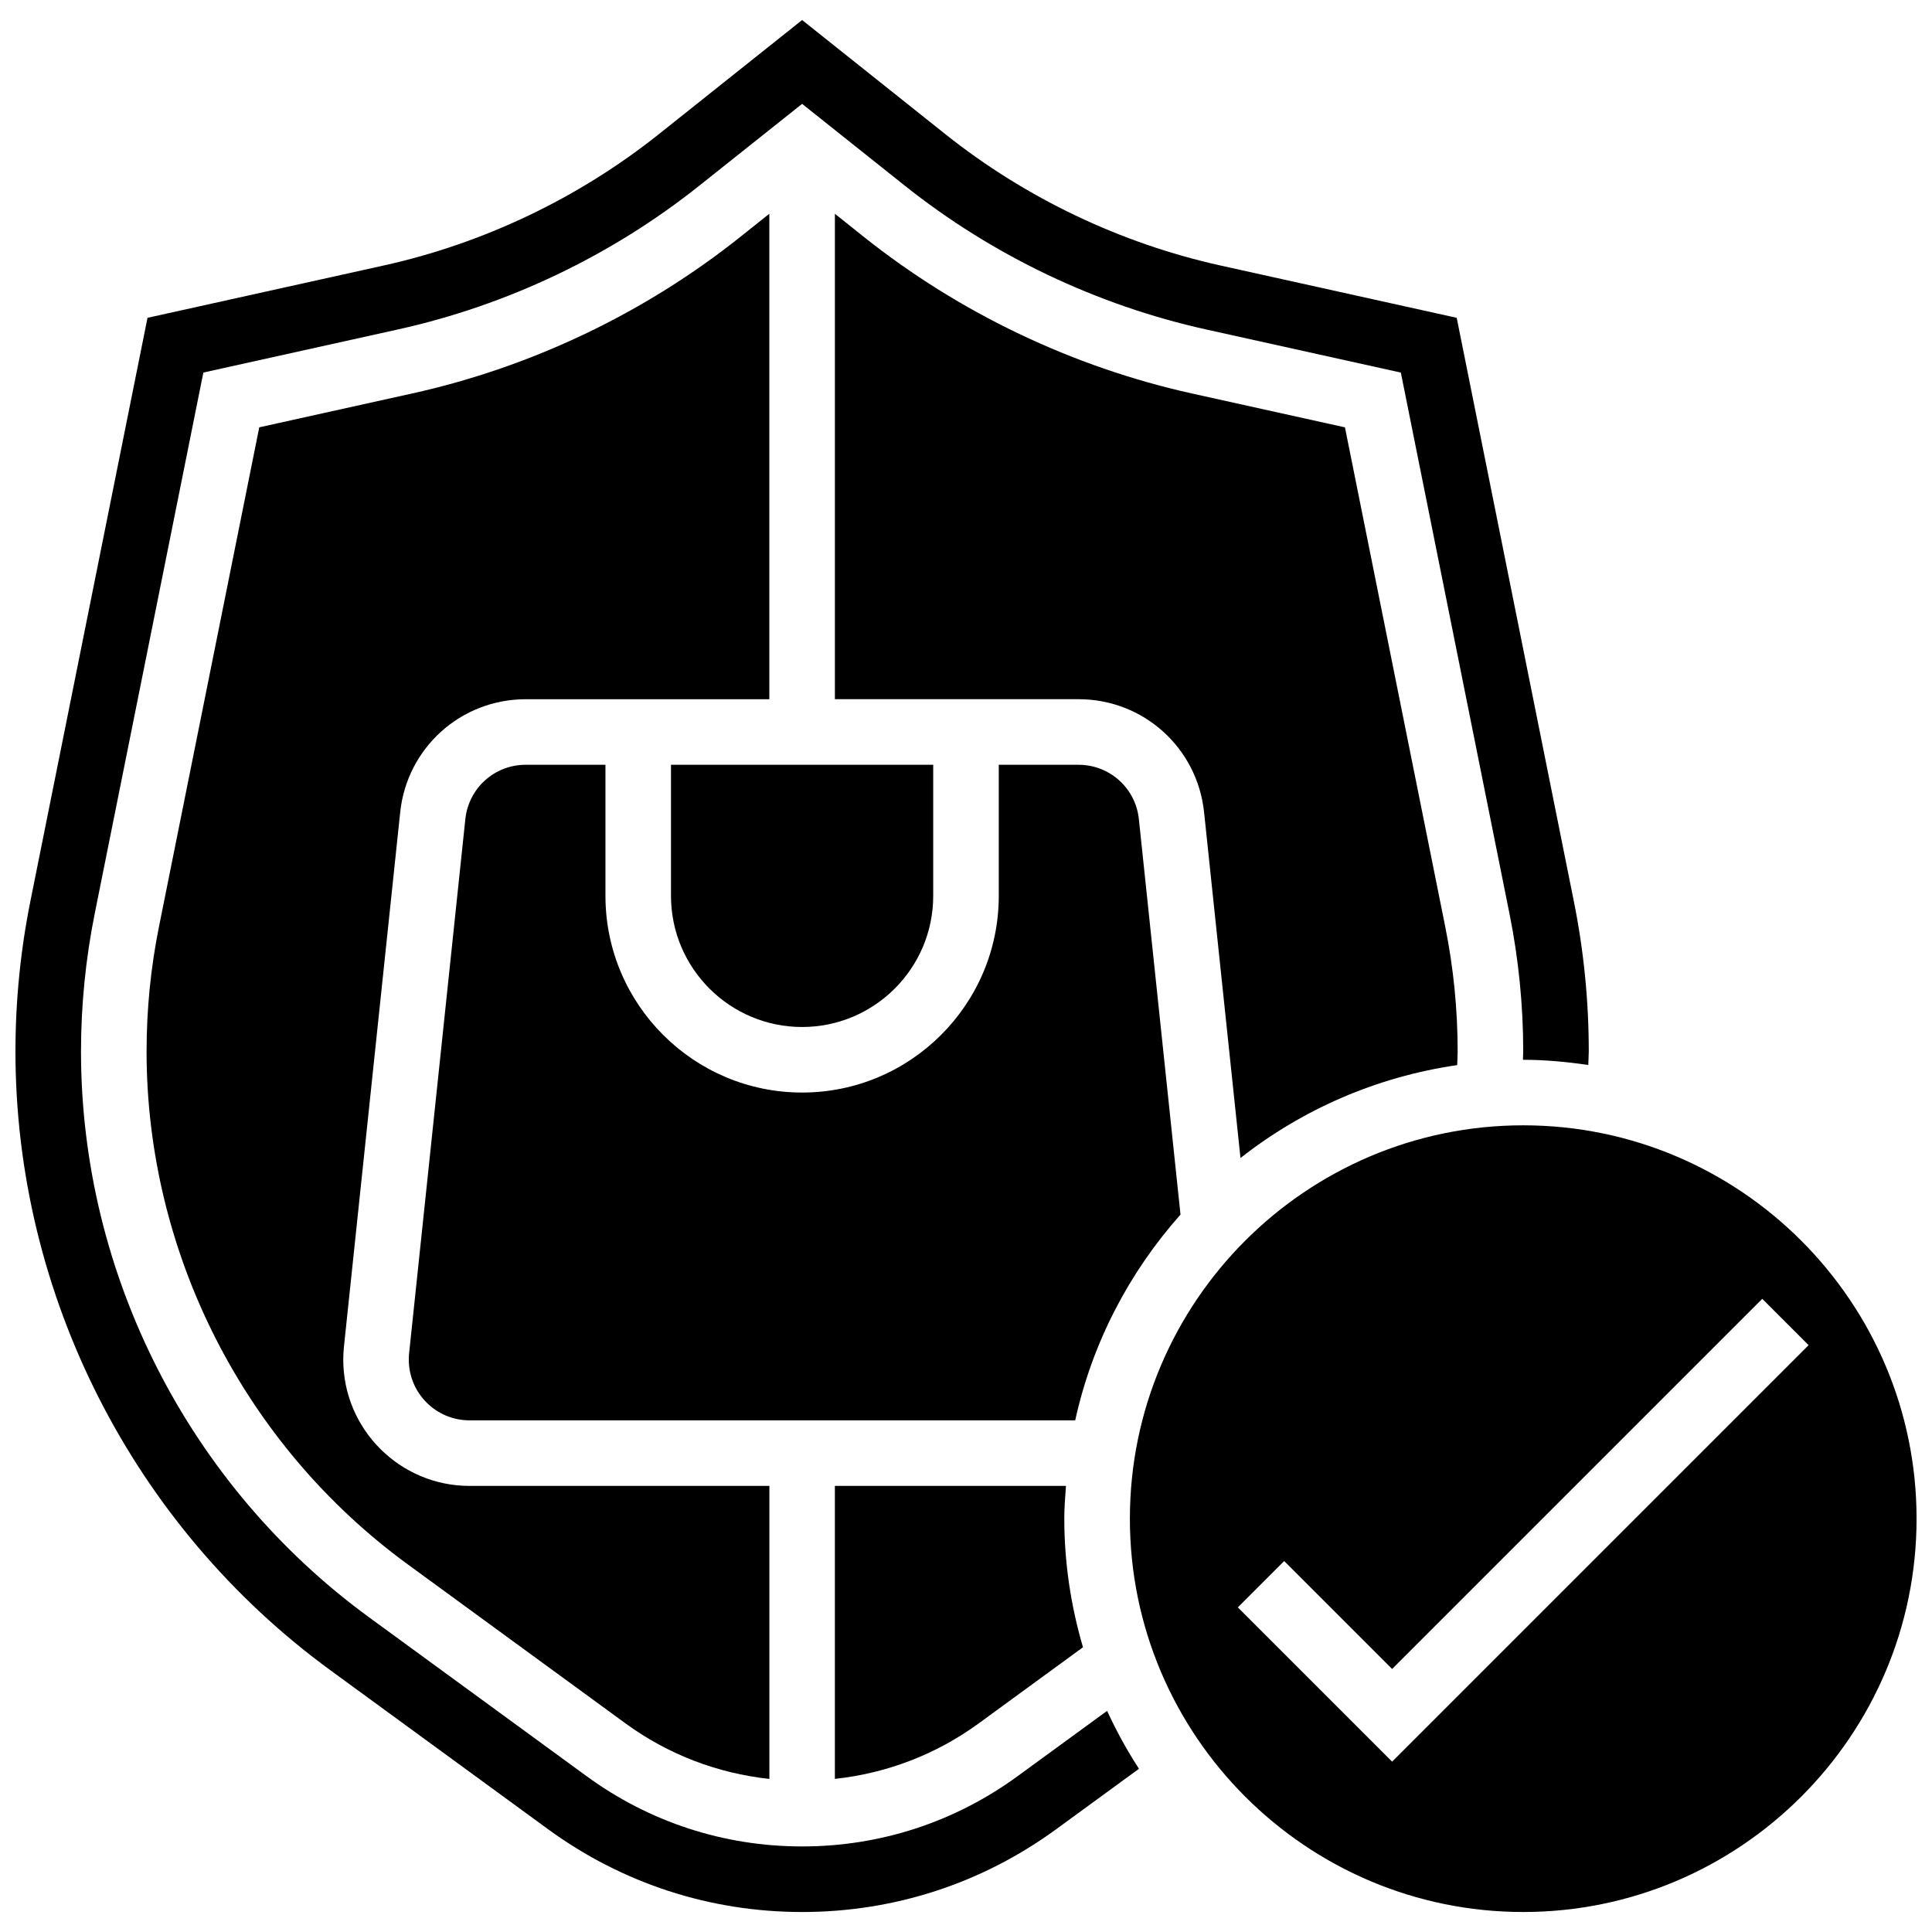 <?xml version="1.0" encoding="UTF-8"?>
<!-- Uploaded to: SVG Repo, www.svgrepo.com, Generator: SVG Repo Mixer Tools -->
<svg width="800px" height="800px" version="1.1" viewBox="144 144 512 512" xmlns="http://www.w3.org/2000/svg">
 <defs>
  <clipPath id="b">
   <path d="m148.09 149h417.91v502h-417.91z"/>
  </clipPath>
  <clipPath id="a">
   <path d="m443 442h208.9v209h-208.9z"/>
  </clipPath>
 </defs>
 <path d="m445.81 361.06c-0.867-8.199-7.738-14.383-15.984-14.383l-21.141-0.004v34.746c0 28.742-23.375 52.117-52.117 52.117-28.742 0-52.117-23.375-52.117-52.117v-34.746h-21.145c-8.242 0-15.113 6.184-15.984 14.383l-14.906 141.59c-0.059 0.551-0.082 1.117-0.082 1.68 0 8.867 7.211 16.078 16.078 16.078h160.53c4.527-20.641 14.34-39.262 27.902-54.531z"/>
 <g clip-path="url(#b)">
  <path d="m413.68 614.7c-16.668 12.18-36.422 18.625-57.113 18.625s-40.434-6.438-57.105-18.613l-57.695-42.137c-47.773-34.906-76.301-90.949-76.301-149.93 0-12.23 1.227-24.496 3.621-36.457l28.805-143.46 51.492-11.406c29.082-6.418 56.738-19.613 80-38.168l27.184-21.629 27.172 21.645c23.262 18.535 50.918 31.73 79.984 38.16l51.512 11.406 28.805 143.47c2.402 11.945 3.629 24.219 3.629 36.441 0 0.738-0.07 1.469-0.078 2.207h0.078c5.871 0 11.598 0.566 17.242 1.363 0.023-1.191 0.129-2.371 0.129-3.57 0-13.379-1.328-26.789-3.969-39.863l-31.027-154.56-62.57-13.855c-26.492-5.863-51.711-17.895-72.914-34.789l-37.992-30.273-38.004 30.273c-21.203 16.895-46.422 28.926-72.93 34.789l-62.543 13.855-31.027 154.54c-2.633 13.09-3.969 26.508-3.969 39.887 0 64.516 31.191 125.8 83.434 163.96l57.688 42.129c19.664 14.367 42.953 21.961 67.355 21.961 24.41 0 47.695-7.594 67.355-21.961l21.914-16c-3.188-4.875-5.977-10.016-8.453-15.34z"/>
 </g>
 <path d="m253.14 248.29-40.434 8.957-26.582 132.36c-2.18 10.828-3.281 21.938-3.281 33.031 0 53.457 25.859 104.26 69.18 135.91l57.695 42.137c11.316 8.27 24.383 13.254 38.176 14.75v-77.656h-79.473c-18.441 0-33.453-15.012-33.453-33.453 0-1.164 0.062-2.336 0.184-3.484l14.906-141.6c1.797-17.078 16.105-29.941 33.262-29.941l64.562 0.004v-128.66l-7.652 6.098c-25.32 20.199-55.434 34.555-87.09 41.551z"/>
 <path d="m365.25 537.77v77.656c13.785-1.492 26.859-6.481 38.176-14.75l27.578-20.137c-3.172-10.824-4.953-22.238-4.953-34.078 0-2.938 0.234-5.801 0.441-8.688l-61.242 0.004z"/>
 <g clip-path="url(#a)">
  <path d="m547.67 442.22c-57.477 0-104.24 46.758-104.24 104.24 0 57.477 46.758 104.24 104.24 104.24 57.477 0 104.24-46.758 104.24-104.24-0.004-57.48-46.762-104.24-104.24-104.24zm-34.746 168.64-40.887-40.887 12.281-12.281 28.605 28.605 98.094-98.094 12.281 12.281z"/>
 </g>
 <path d="m472.74 450.88c16.32-12.82 35.969-21.5 57.434-24.617 0.027-1.207 0.121-2.406 0.121-3.613 0-11.074-1.102-22.195-3.285-33.027l-26.582-132.37-40.461-8.957c-31.637-7-61.734-21.359-87.055-41.531l-7.656-6.113v128.64h64.574c17.164 0 31.461 12.863 33.262 29.941z"/>
 <path d="m321.82 381.42c0 19.164 15.582 34.746 34.746 34.746 19.164 0 34.746-15.582 34.746-34.746v-34.746h-69.492z"/>
</svg>